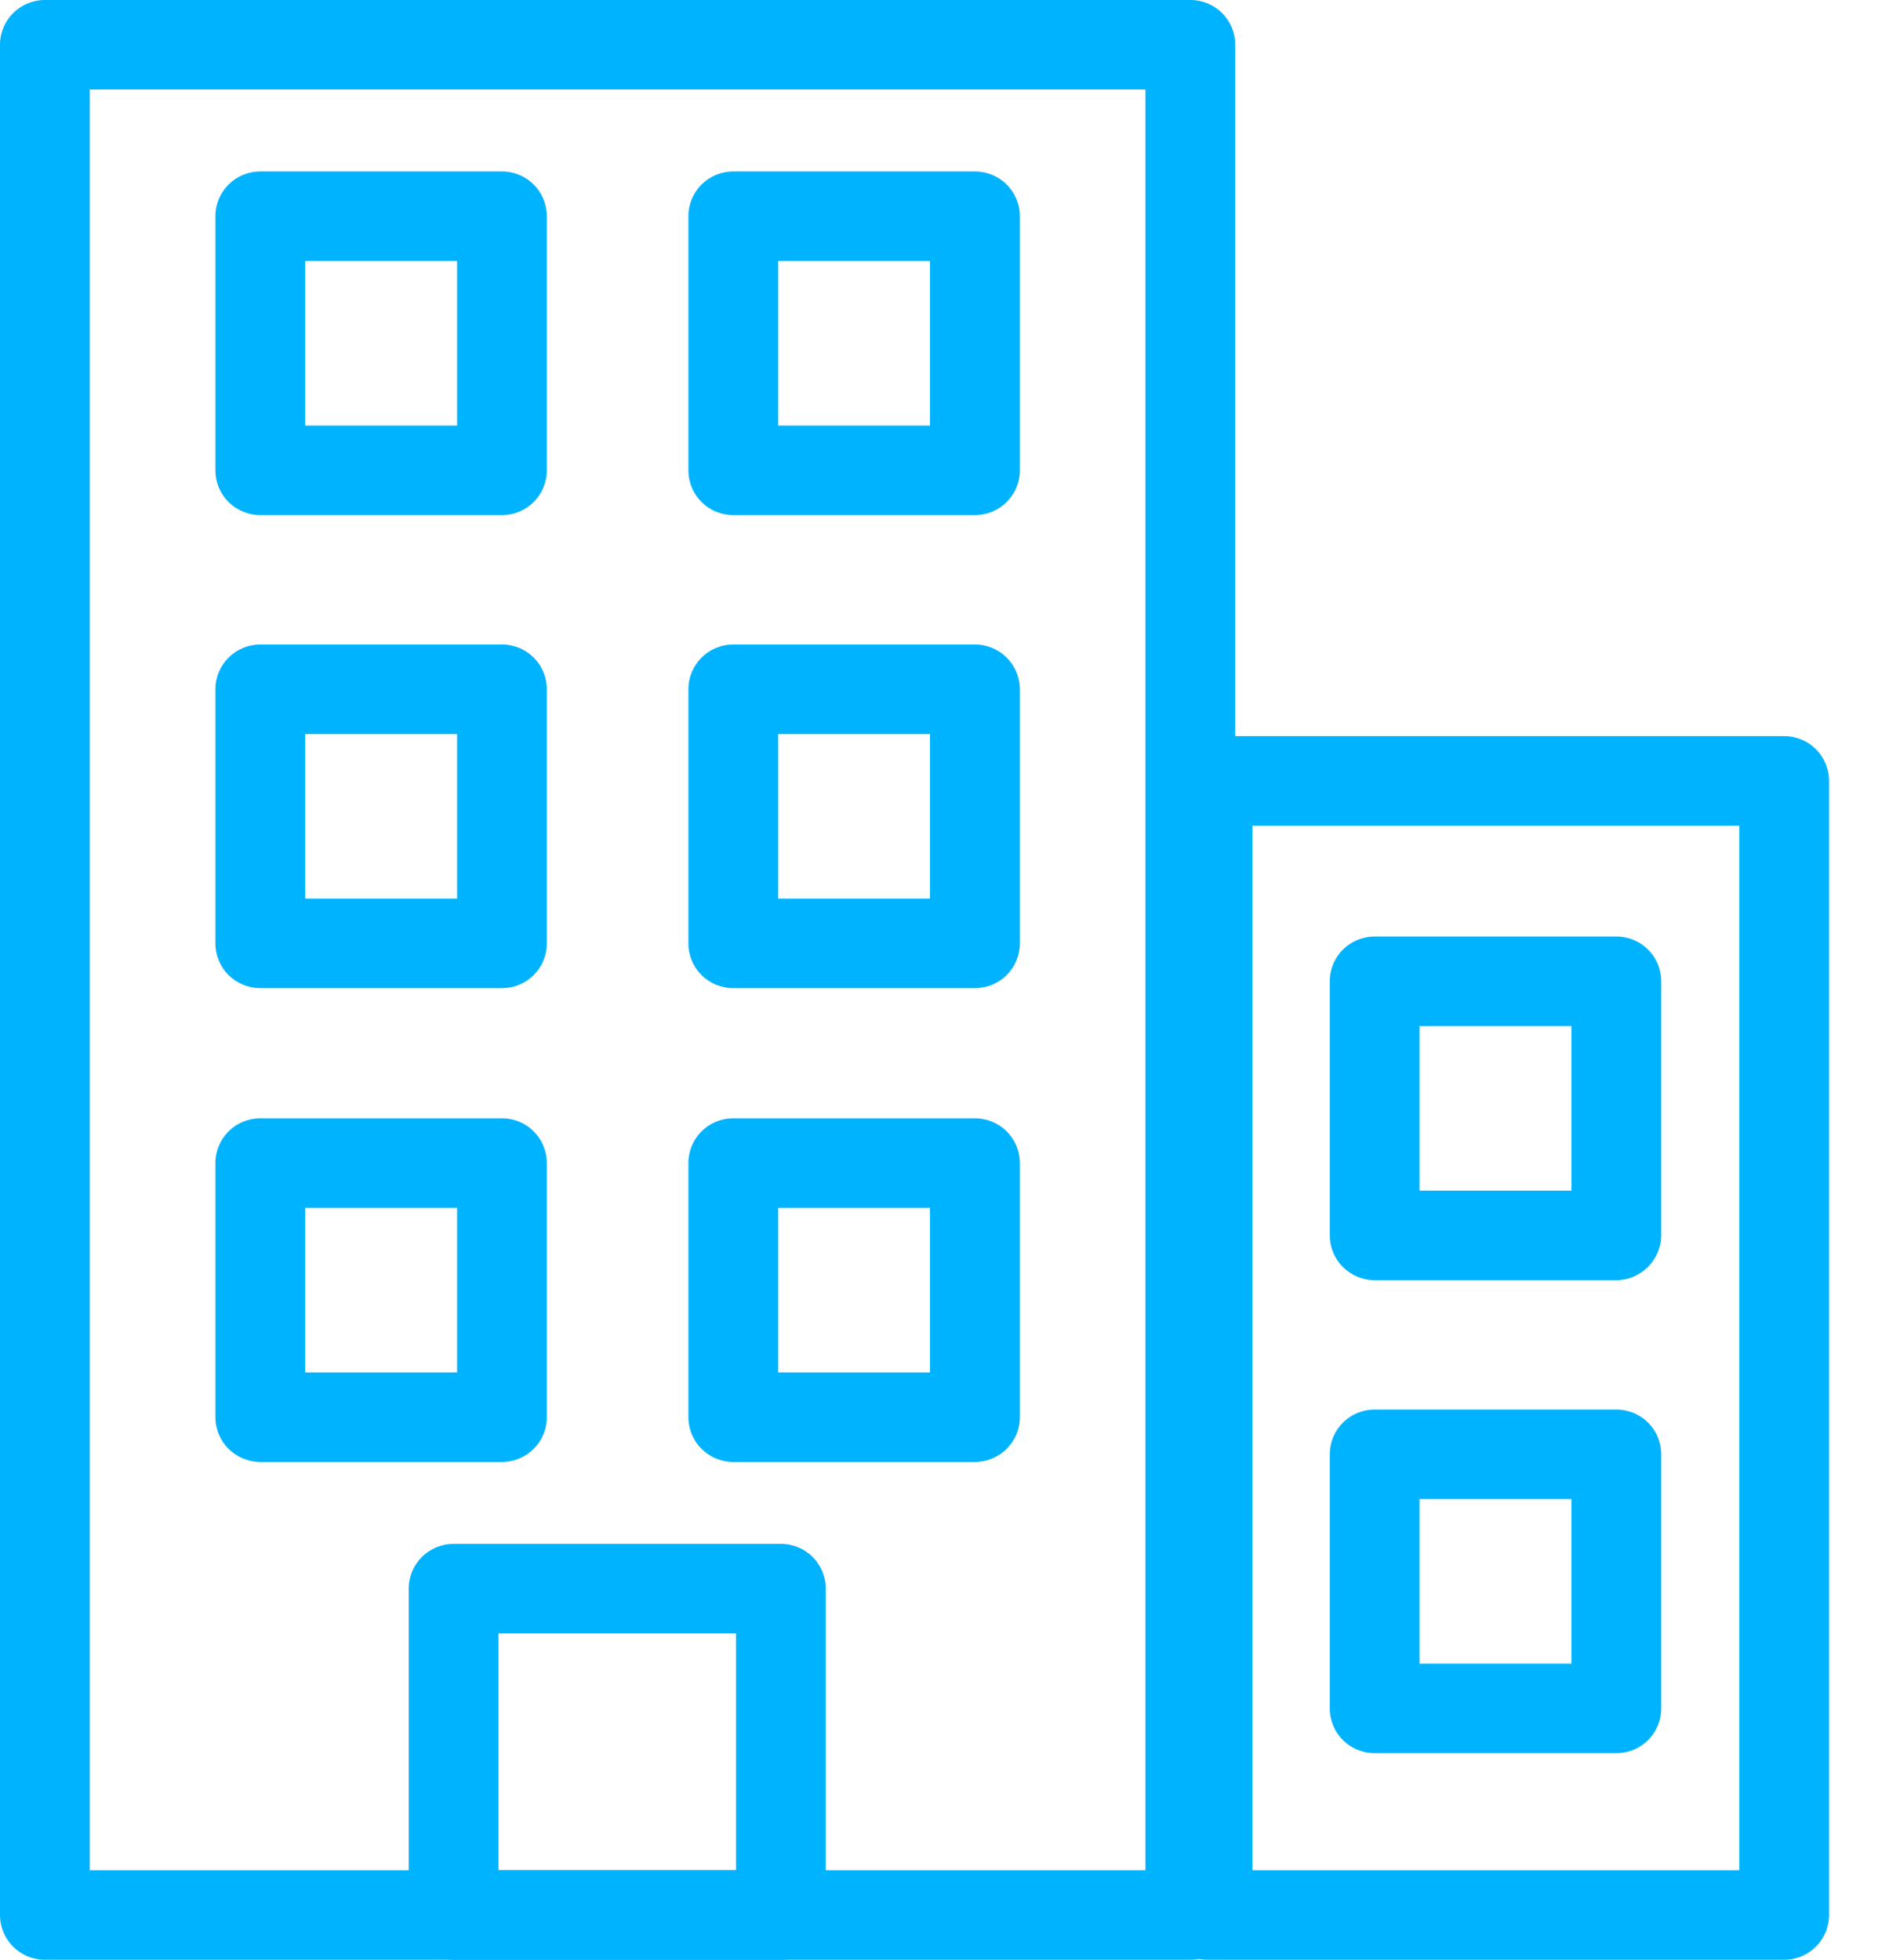 <svg width="23" height="24" viewBox="0 0 23 24" fill="none" xmlns="http://www.w3.org/2000/svg">
<path d="M14.578 24H0.55C0.245 24 0 23.755 0 23.452V0.548C0 0.245 0.245 0 0.55 0H14.578C14.883 0 15.128 0.245 15.128 0.548V23.452C15.128 23.755 14.883 24 14.578 24ZM1.099 22.904H14.028V1.096H1.099V22.904Z" fill="#00B3FF"/>
<path d="M21.85 24H14.79C14.485 24 14.24 23.755 14.24 23.452V9.563C14.24 9.259 14.485 9.015 14.79 9.015H21.85C22.155 9.015 22.4 9.259 22.4 9.563V23.452C22.4 23.755 22.155 24 21.85 24ZM15.339 22.904H21.301V10.111H15.339V22.904Z" fill="#00B3FF"/>
<path d="M9.572 24H5.556C5.251 24 5.006 23.755 5.006 23.452V19.455C5.006 19.151 5.251 18.907 5.556 18.907H9.564C9.868 18.907 10.113 19.151 10.113 19.455V23.452C10.122 23.755 9.877 24 9.572 24ZM6.105 22.904H9.014V20.003H6.105V22.904Z" fill="#00B3FF"/>
<path d="M6.148 17.903H3.188C2.884 17.903 2.638 17.659 2.638 17.355V14.243C2.638 13.94 2.884 13.695 3.188 13.695H6.148C6.452 13.695 6.697 13.94 6.697 14.243V17.355C6.697 17.659 6.452 17.903 6.148 17.903ZM3.738 16.807H5.598V14.791H3.738V16.807Z" fill="#00B3FF"/>
<path d="M11.94 17.903H8.98C8.676 17.903 8.431 17.659 8.431 17.355V14.243C8.431 13.94 8.676 13.695 8.98 13.695H11.94C12.244 13.695 12.49 13.94 12.49 14.243V17.355C12.49 17.659 12.244 17.903 11.94 17.903ZM9.53 16.807H11.39V14.791H9.53V16.807Z" fill="#00B3FF"/>
<path d="M6.148 12.101H3.188C2.884 12.101 2.638 11.857 2.638 11.553V8.441C2.638 8.138 2.884 7.893 3.188 7.893H6.148C6.452 7.893 6.697 8.138 6.697 8.441V11.553C6.697 11.857 6.452 12.101 6.148 12.101ZM3.738 11.005H5.598V8.99H3.738V11.005Z" fill="#00B3FF"/>
<path d="M11.94 12.101H8.98C8.676 12.101 8.431 11.857 8.431 11.553V8.441C8.431 8.138 8.676 7.893 8.98 7.893H11.94C12.244 7.893 12.49 8.138 12.49 8.441V11.553C12.49 11.857 12.244 12.101 11.94 12.101ZM9.53 11.005H11.39V8.99H9.53V11.005Z" fill="#00B3FF"/>
<path d="M6.148 6.308H3.188C2.884 6.308 2.638 6.063 2.638 5.76V2.648C2.638 2.344 2.884 2.1 3.188 2.1H6.148C6.452 2.1 6.697 2.344 6.697 2.648V5.76C6.697 6.063 6.452 6.308 6.148 6.308ZM3.738 5.212H5.598V3.196H3.738V5.212Z" fill="#00B3FF"/>
<path d="M11.94 6.308H8.98C8.676 6.308 8.431 6.063 8.431 5.76V2.648C8.431 2.344 8.676 2.1 8.98 2.1H11.94C12.244 2.1 12.49 2.344 12.49 2.648V5.76C12.49 6.063 12.244 6.308 11.94 6.308ZM9.53 5.212H11.39V3.196H9.53V5.212Z" fill="#00B3FF"/>
<path d="M19.795 15.677H16.836C16.531 15.677 16.286 15.432 16.286 15.129V12.017C16.286 11.713 16.531 11.469 16.836 11.469H19.795C20.1 11.469 20.345 11.713 20.345 12.017V15.129C20.345 15.424 20.1 15.677 19.795 15.677ZM17.385 14.581H19.246V12.565H17.385V14.581Z" fill="#00B3FF"/>
<path d="M19.795 21.47H16.836C16.531 21.47 16.286 21.225 16.286 20.922V17.81C16.286 17.506 16.531 17.262 16.836 17.262H19.795C20.1 17.262 20.345 17.506 20.345 17.81V20.922C20.345 21.225 20.1 21.47 19.795 21.47ZM17.385 20.374H19.246V18.358H17.385V20.374Z" fill="#00B3FF"/>
</svg>
